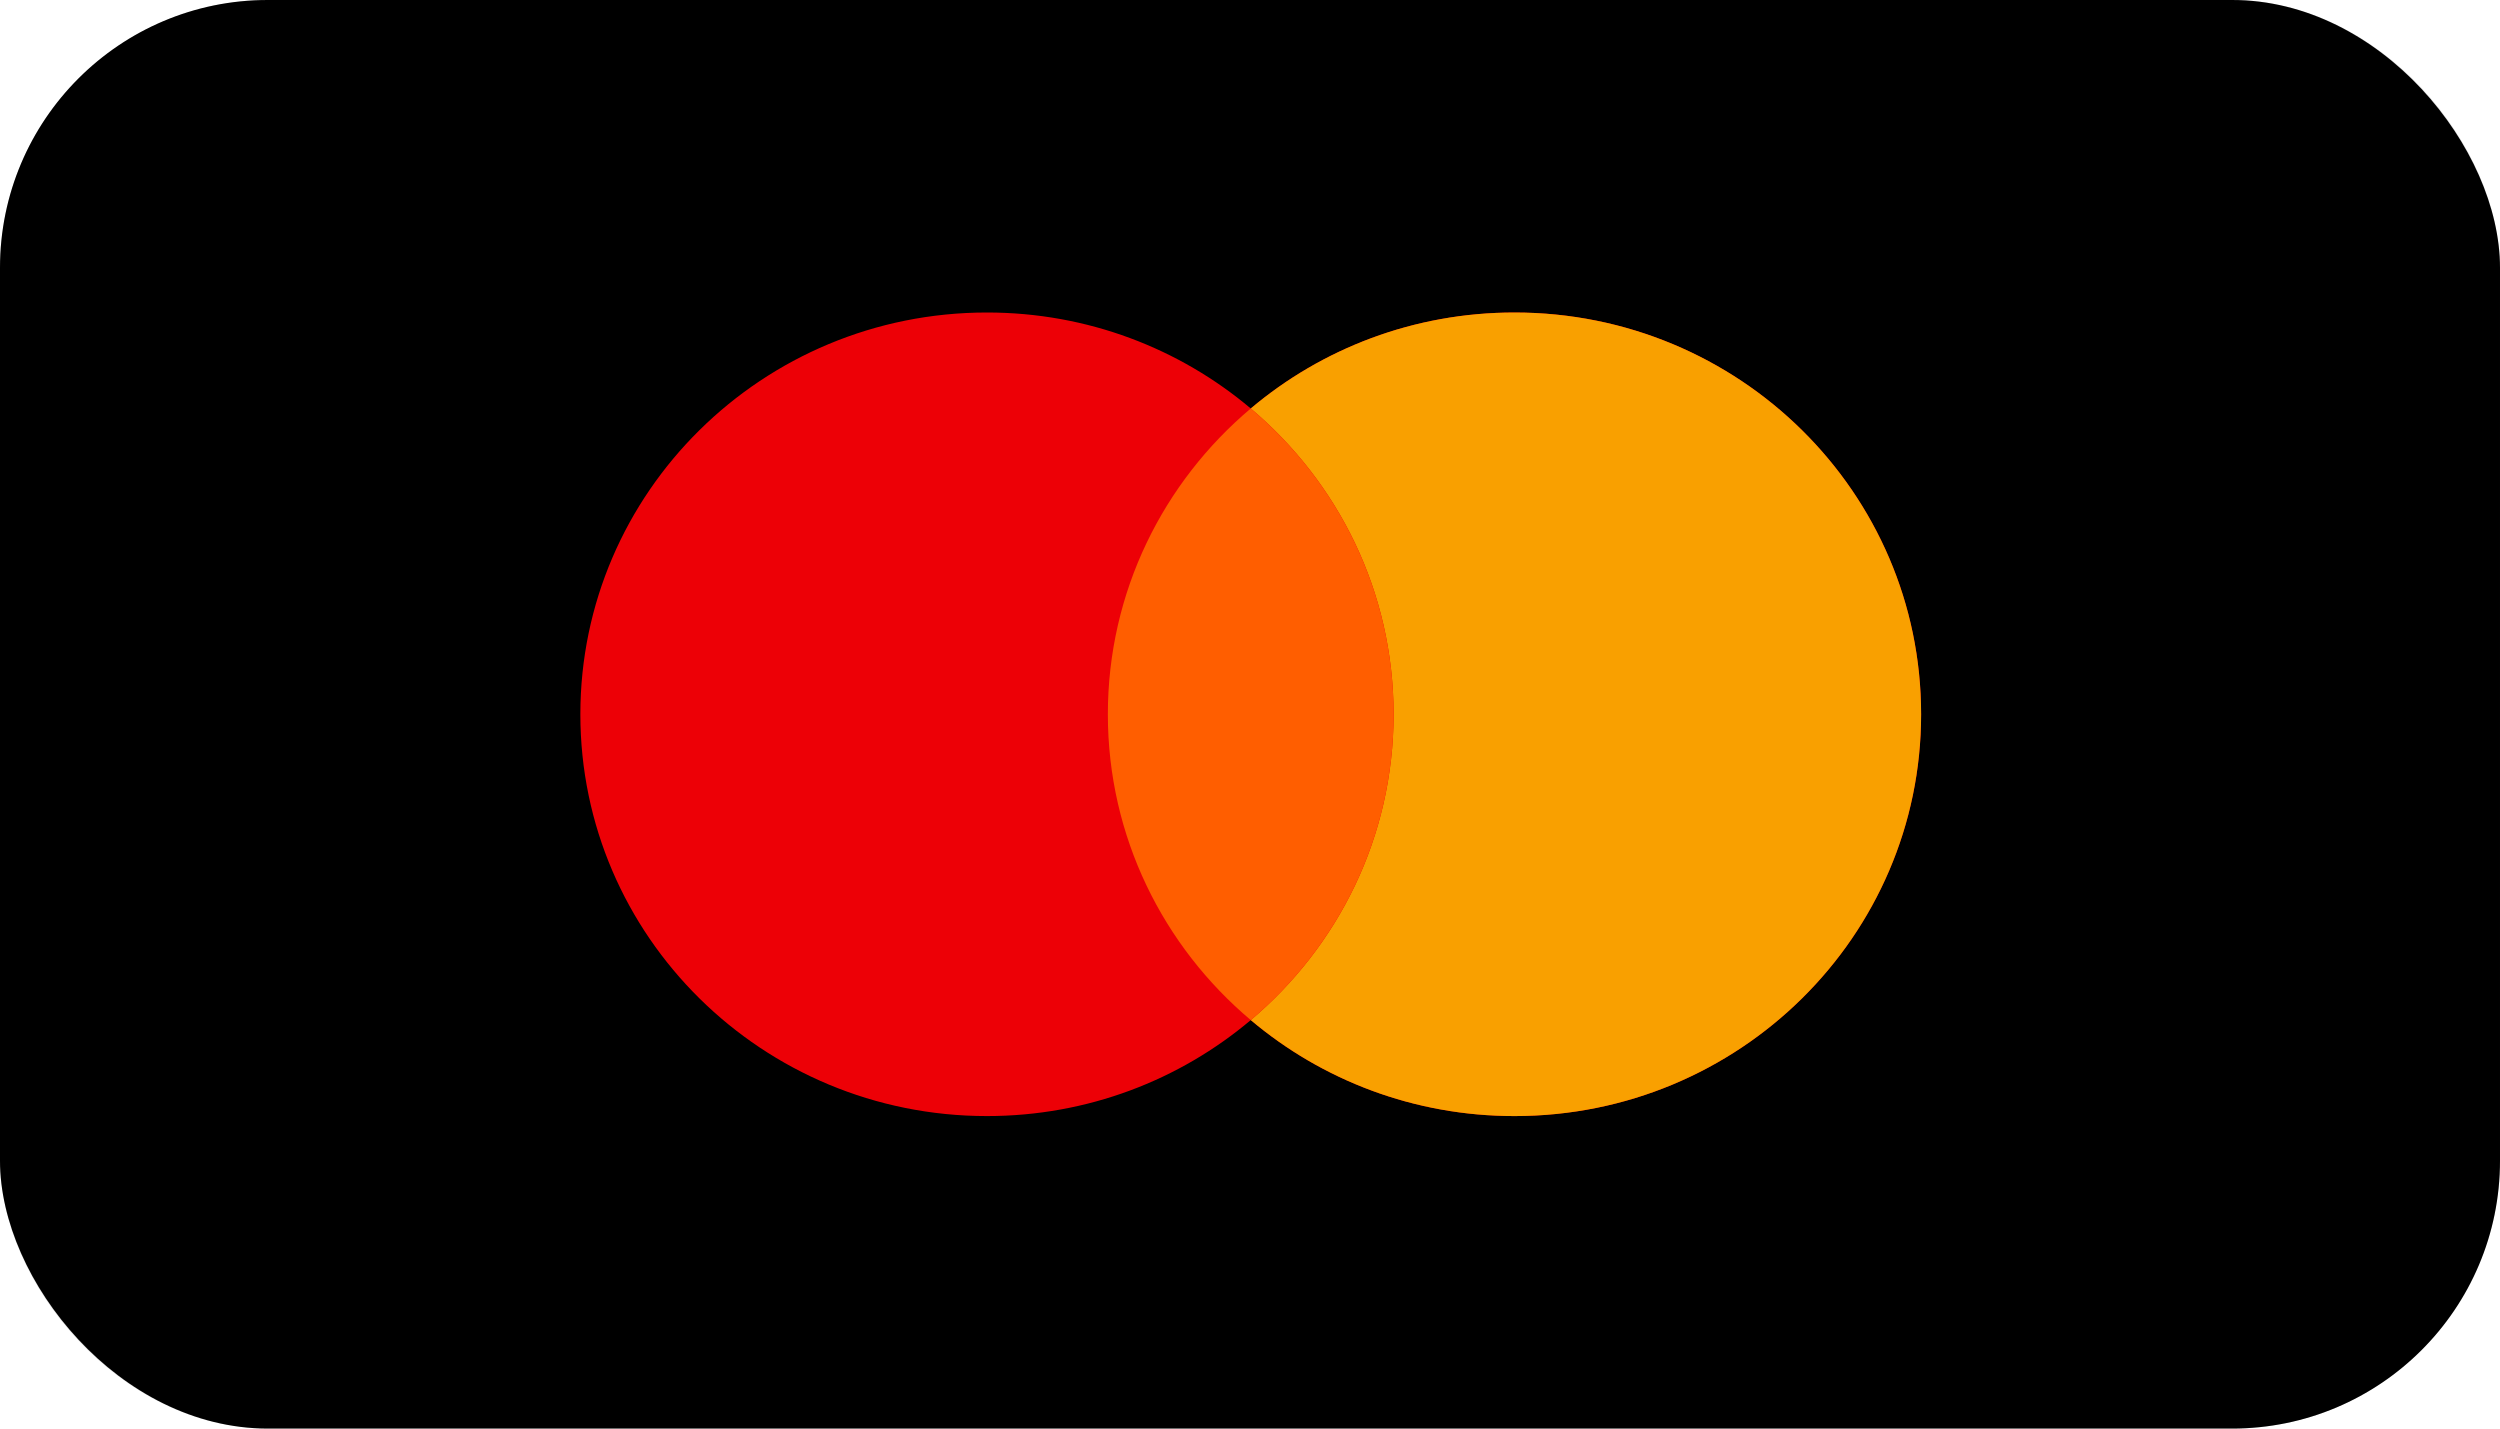 <svg width="56" height="32" viewBox="0 0 56 32" fill="none" xmlns="http://www.w3.org/2000/svg">
<rect width="56" height="32" rx="6" fill="black"/>
<path d="M28.017 22.85C26.426 24.191 24.363 25 22.108 25C17.078 25 13 20.971 13 16C13 11.029 17.078 7 22.108 7C24.363 7 26.426 7.809 28.017 9.15C29.607 7.809 31.67 7 33.925 7C38.955 7 43.033 11.029 43.033 16C43.033 20.971 38.955 25 33.925 25C31.67 25 29.607 24.191 28.017 22.85Z" fill="#ED0006"/>
<path d="M28.017 22.85C29.975 21.199 31.217 18.743 31.217 16C31.217 13.257 29.975 10.801 28.017 9.15C29.607 7.809 31.67 7 33.925 7C38.955 7 43.033 11.029 43.033 16C43.033 20.971 38.955 25 33.925 25C31.67 25 29.607 24.191 28.017 22.85Z" fill="#F9A000"/>
<path d="M28.017 22.85C29.975 21.199 31.217 18.743 31.217 16C31.217 13.257 29.975 10.801 28.017 9.15C26.058 10.801 24.816 13.257 24.816 16C24.816 18.743 26.058 21.199 28.017 22.85Z" fill="#FF5E00"/>
<rect x="0.5" y="0.5" width="55" height="31" rx="5.5" stroke="black" stroke-opacity="0.14"/>
</svg>
